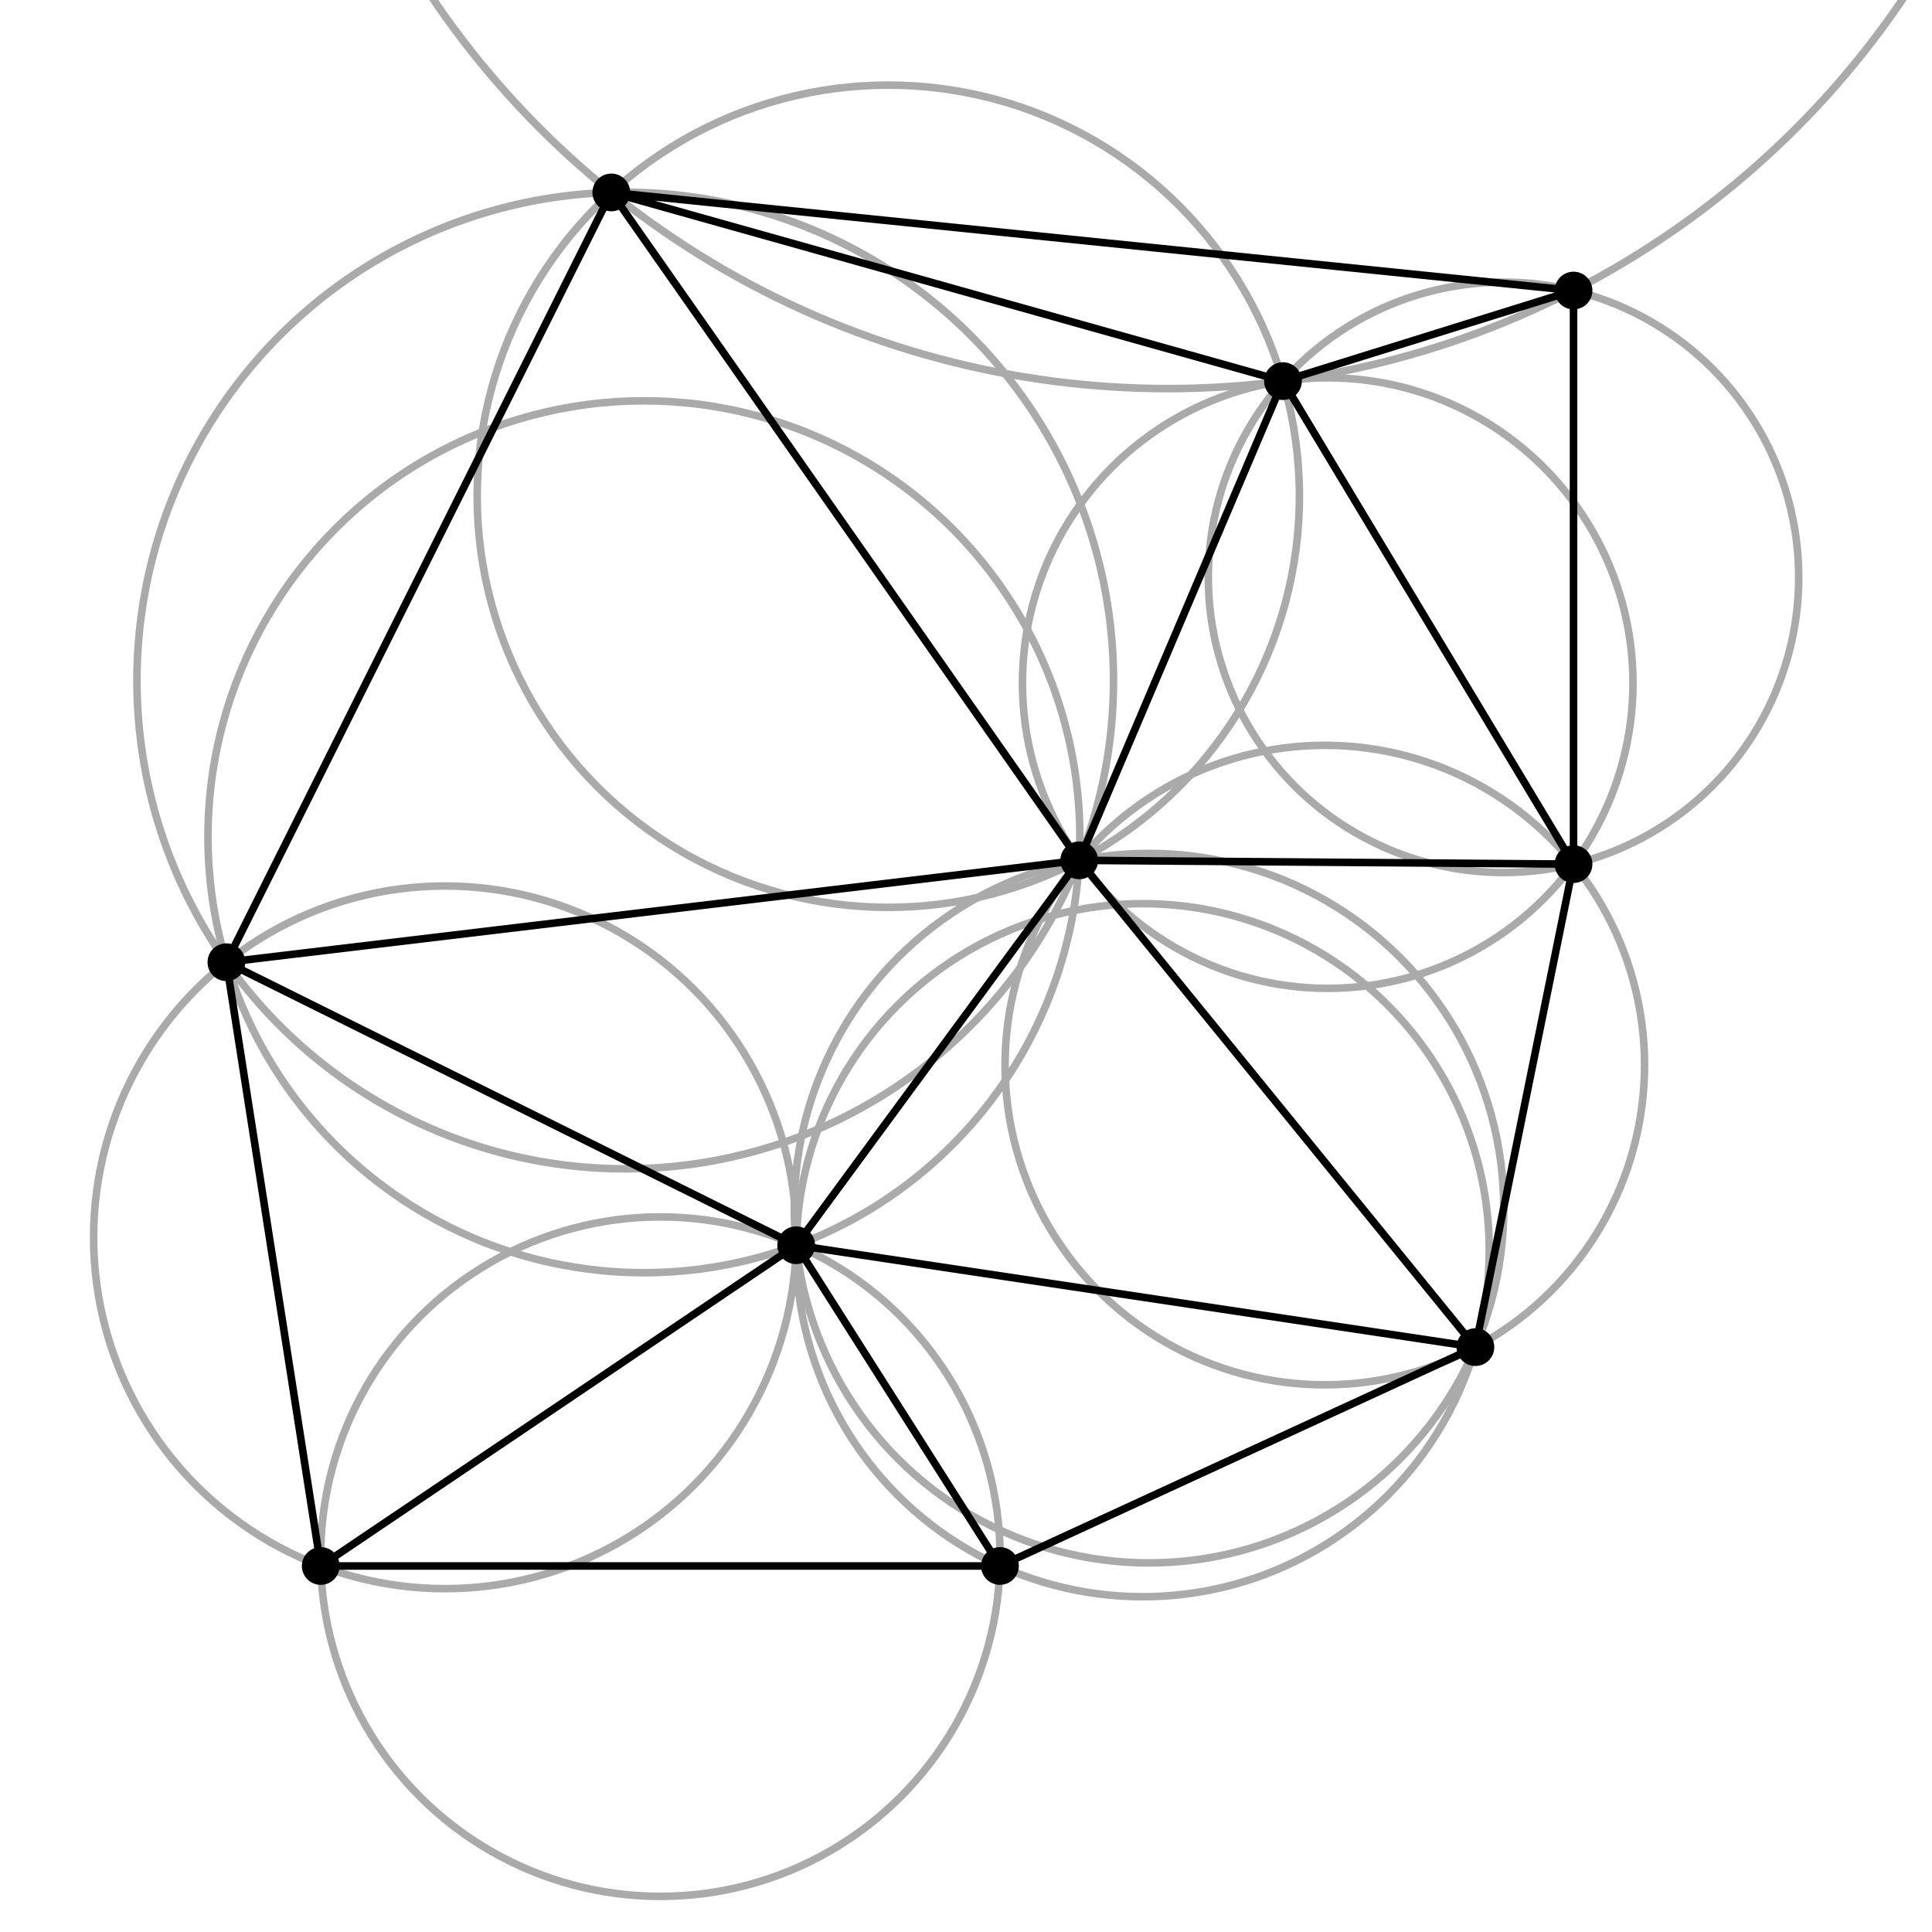 <svg height="512" width="512" xmlns="http://www.w3.org/2000/svg"><g style="stroke:#aaa;stroke-width:2px;fill:none"><circle cx="165.694" cy="180.347" r="129.4"/><circle cx="351.09" cy="282.253" r="84.735"/><circle cx="170.641" cy="221.75" r="115.529"/><circle cx="117.915" cy="327.904" r="93.108"/><circle cx="175" cy="412.524" r="90.034"/><circle cx="302.828" cy="331.315" r="91.837"/><circle cx="304.499" cy="320.175" r="94.013"/><circle cx="235.408" cy="131.508" r="108.951"/><circle cx="309.517" cy="-132.32" r="235.303"/><circle cx="351.862" cy="181.024" r="80.899"/><circle cx="398.448" cy="153" r="78.232"/></g><g style="fill:#000"><circle cx="85" cy="415" r="5"/><circle cx="391" cy="357" r="5"/><circle cx="265" cy="415" r="5"/><circle cx="417" cy="229" r="5"/><circle cx="417" cy="77" r="5"/><circle cx="286" cy="228" r="5"/><circle cx="211" cy="330" r="5"/><circle cx="60" cy="255" r="5"/><circle cx="162" cy="51" r="5"/><circle cx="340" cy="101" r="5"/></g><g style="stroke:#000;stroke-width:2px"><path d="M85 415h180M85 415l126-85M85 415 60 255M391 357l-126 58M391 357l26-128M391 357 286 228M391 357l-180-27M265 415l-54-85M417 229V77M417 229l-131-1M417 229l-77-128M417 77 162 51M417 77l-77 24M286 228l-75 102M286 228 60 255M286 228 162 51M286 228l54-127M211 330 60 255M60 255 162 51M162 51l178 50"/></g></svg>